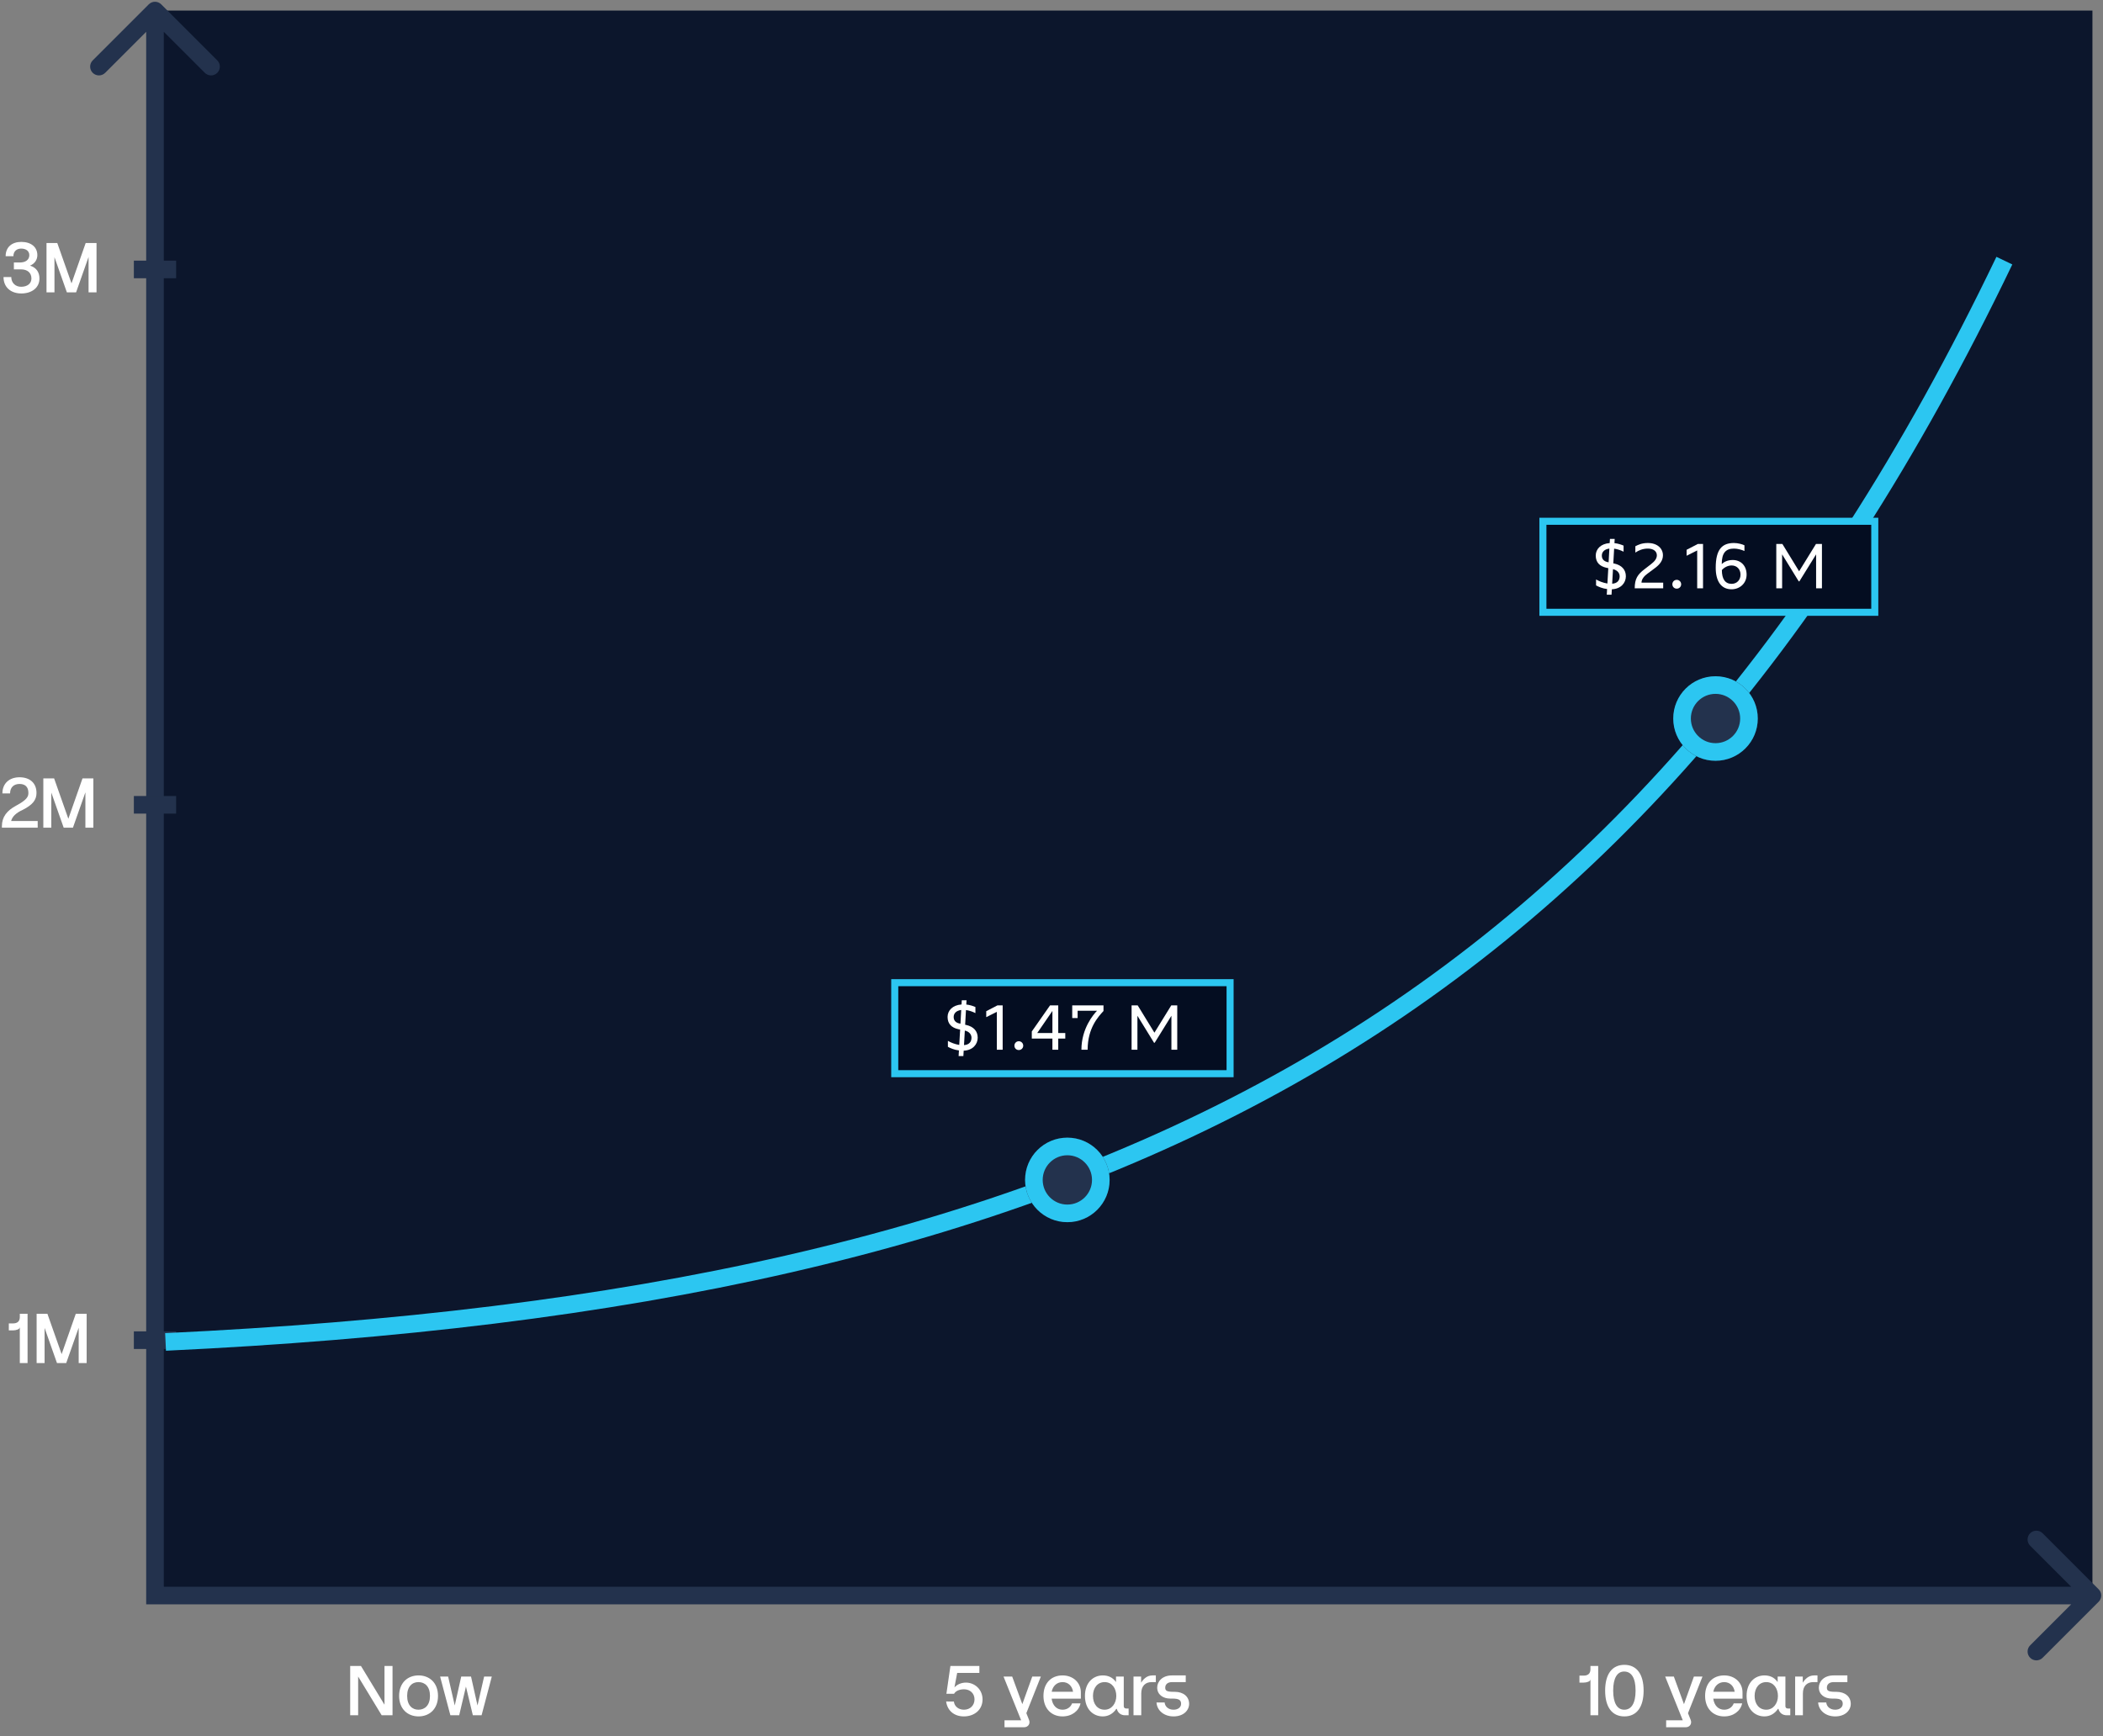 <svg width="597" height="493" viewBox="0 0 597 493" fill="none" xmlns="http://www.w3.org/2000/svg">
<rect x="0" y="0" width="597" height="493" fill="#808080" stroke="none"/>
<path d="M44 3H594V453H44V3Z" fill="#0C162C"/>
<path d="M137.434 476H139.614L136.714 487H134.234L132.274 478.86L130.354 487H127.854L124.934 476H127.214L129.094 484.22L130.934 476H133.714L135.554 484.22L137.434 476Z" fill="white"/>
<path d="M118.821 487.32C115.741 487.32 113.301 485.22 113.301 481.5C113.301 477.76 115.741 475.68 118.821 475.68C121.901 475.68 124.341 477.76 124.341 481.5C124.341 485.22 121.901 487.32 118.821 487.32ZM118.821 485.42C120.621 485.4 122.061 484.16 122.061 481.5C122.061 478.82 120.621 477.6 118.821 477.58C117.021 477.56 115.581 478.82 115.581 481.5C115.581 484.16 117.021 485.44 118.821 485.42Z" fill="white"/>
<path d="M109.151 473H111.431V487H108.351L101.671 476V487H99.411V473H102.471L109.151 484V473Z" fill="white"/>
<path d="M333.148 487.32C330.428 487.32 328.448 485.64 328.308 483.36H330.608C330.728 484.56 331.708 485.42 333.148 485.42C334.448 485.42 335.288 484.7 335.288 483.76C335.288 482.7 334.708 482.26 332.808 482.26H332.208C330.148 482.26 328.508 481.12 328.508 479.14C328.508 477.44 329.908 475.68 332.708 475.68H336.608V477.58H332.708C331.468 477.58 330.788 478.24 330.788 479.14C330.788 480 331.168 480.32 333.068 480.34H333.488C335.968 480.34 337.568 481.72 337.568 483.76C337.568 485.54 336.048 487.32 333.148 487.32Z" fill="white"/>
<path d="M321.779 487V476H323.939V477.7H323.979C324.559 476.76 325.559 475.68 327.179 475.68H328.119V477.58H326.939C325.139 477.58 323.979 478.68 323.979 480.8V487H321.779Z" fill="white"/>
<path d="M319.734 485.08H320.394V487H319.414C318.174 487 317.334 486.3 317.034 485.18H316.894C316.014 486.52 314.654 487.32 313.054 487.32C310.334 487.32 307.994 485.28 307.994 481.5C307.994 477.74 310.334 475.68 313.054 475.68C314.554 475.68 315.854 476.22 316.774 477.52H316.814V476H319.014V484.4C319.014 484.84 319.274 485.08 319.734 485.08ZM313.614 485.42C315.614 485.4 316.894 483.58 316.894 481.52C316.894 479.36 315.674 477.6 313.614 477.58C311.614 477.56 310.274 479.18 310.274 481.5C310.274 483.88 311.614 485.44 313.614 485.42Z" fill="white"/>
<path d="M306.837 480.5V482.28H298.537C298.797 484.24 299.997 485.42 301.637 485.42C302.917 485.42 303.957 484.7 304.337 483.62H306.737C306.277 485.76 304.297 487.32 301.637 487.32C298.397 487.32 296.217 485 296.217 481.5C296.217 477.86 298.437 475.68 301.637 475.68C304.637 475.68 306.837 477.74 306.837 480.5ZM301.637 477.58C299.977 477.58 298.837 478.76 298.557 480.32H304.617C304.377 478.7 303.257 477.58 301.637 477.58Z" fill="white"/>
<path d="M291.359 486.4L292.119 488.3C292.559 489.4 291.859 490.4 290.699 490.4H285.159V488.42H289.879L284.879 476H287.339L290.219 483.84L293.039 476H295.479L291.359 486.4Z" fill="white"/>
<path d="M274.205 477.72C276.665 477.72 278.925 479.62 278.925 482.5C278.925 485.46 276.585 487.32 273.625 487.32C270.805 487.32 268.925 485.62 268.585 483.08L270.785 483.1C270.945 484.5 272.145 485.44 273.685 485.42C275.405 485.4 276.645 484.2 276.645 482.48C276.645 480.74 275.345 479.64 273.705 479.62C272.205 479.62 271.205 480.2 270.845 480.9H268.665L269.805 473H278.025V474.98H271.725L270.945 479.1C271.625 478.3 272.845 477.72 274.205 477.72Z" fill="white"/>
<path d="M520.975 487.32C518.255 487.32 516.275 485.64 516.135 483.36H518.435C518.555 484.56 519.535 485.42 520.975 485.42C522.275 485.42 523.115 484.7 523.115 483.76C523.115 482.7 522.535 482.26 520.635 482.26H520.035C517.975 482.26 516.335 481.12 516.335 479.14C516.335 477.44 517.735 475.68 520.535 475.68H524.435V477.58H520.535C519.295 477.58 518.615 478.24 518.615 479.14C518.615 480 518.995 480.32 520.895 480.34H521.315C523.795 480.34 525.395 481.72 525.395 483.76C525.395 485.54 523.875 487.32 520.975 487.32Z" fill="white"/>
<path d="M509.607 487V476H511.767V477.7H511.807C512.387 476.76 513.387 475.68 515.007 475.68H515.947V477.58H514.767C512.967 477.58 511.807 478.68 511.807 480.8V487H509.607Z" fill="white"/>
<path d="M507.562 485.08H508.222V487H507.242C506.002 487 505.162 486.3 504.862 485.18H504.722C503.842 486.52 502.482 487.32 500.882 487.32C498.162 487.32 495.822 485.28 495.822 481.5C495.822 477.74 498.162 475.68 500.882 475.68C502.382 475.68 503.682 476.22 504.602 477.52H504.642V476H506.842V484.4C506.842 484.84 507.102 485.08 507.562 485.08ZM501.442 485.42C503.442 485.4 504.722 483.58 504.722 481.52C504.722 479.36 503.502 477.6 501.442 477.58C499.442 477.56 498.102 479.18 498.102 481.5C498.102 483.88 499.442 485.44 501.442 485.42Z" fill="white"/>
<path d="M494.665 480.5V482.28H486.365C486.625 484.24 487.825 485.42 489.465 485.42C490.745 485.42 491.785 484.7 492.165 483.62H494.565C494.105 485.76 492.125 487.32 489.465 487.32C486.225 487.32 484.045 485 484.045 481.5C484.045 477.86 486.265 475.68 489.465 475.68C492.465 475.68 494.665 477.74 494.665 480.5ZM489.465 477.58C487.805 477.58 486.665 478.76 486.385 480.32H492.445C492.205 478.7 491.085 477.58 489.465 477.58Z" fill="white"/>
<path d="M479.187 486.4L479.947 488.3C480.387 489.4 479.687 490.4 478.527 490.4H472.987V488.42H477.707L472.707 476H475.167L478.047 483.84L480.867 476H483.307L479.187 486.4Z" fill="white"/>
<path d="M461.129 487.32C457.629 487.32 455.669 484.68 455.669 480C455.669 475.32 457.629 472.68 461.129 472.68C464.629 472.68 466.589 475.32 466.589 480C466.589 484.68 464.629 487.32 461.129 487.32ZM461.129 485.42C463.129 485.4 464.309 483.58 464.309 480C464.309 476.38 463.129 474.62 461.129 474.58C459.129 474.54 457.949 476.38 457.949 480C457.949 483.58 459.129 485.44 461.129 485.42Z" fill="white"/>
<path d="M453.696 473V487H451.496V476.8H451.476C451.536 477.38 450.456 477.72 449.596 477.72H448.376V475.74H449.596C450.716 475.74 451.496 475.22 451.496 473.94V473H453.696Z" fill="white"/>
<path d="M27.402 69V83H25.142V72.96L21.602 83H18.982L15.462 73.02V83H13.202V69H16.262L20.302 80.46L24.322 69H27.402Z" fill="white"/>
<path d="M8.521 75.42C10.301 75.96 11.201 77.28 11.201 79.06C11.201 81.76 8.941 83.32 6.061 83.32C3.141 83.32 1.001 81.62 1.001 78.66H3.201C3.201 80.34 4.421 81.44 6.041 81.42C7.781 81.4 8.921 80.5 8.921 79.06C8.921 77.36 7.661 76.5 6.061 76.48H3.941V74.52H5.761C7.201 74.5 8.321 73.8 8.321 72.44C8.321 71.22 7.321 70.6 6.061 70.58C4.781 70.56 3.801 71.32 3.801 72.74H1.601C1.601 70.16 3.381 68.68 6.041 68.68C8.801 68.68 10.601 70.12 10.601 72.44C10.601 73.76 9.841 74.88 8.521 75.42Z" fill="white"/>
<path d="M26.502 221V235H24.242V224.96L20.702 235H18.082L14.562 225.02V235H12.302V221H15.362L19.402 232.46L23.422 221H26.502Z" fill="white"/>
<path d="M3.161 233.1H10.701V235H0.541V234.56C0.541 231.94 1.961 230.14 4.581 228.74C7.761 227.04 8.061 226.1 8.061 225.12C8.061 223.3 7.021 222.58 5.541 222.58C4.001 222.58 2.861 223.48 2.861 225.26H0.681C0.681 222.36 2.741 220.68 5.541 220.68C8.421 220.68 10.361 222.28 10.361 225.12C10.361 227.1 9.301 228.48 6.481 229.92C4.521 230.8 3.461 231.88 3.161 233.1Z" fill="white"/>
<path d="M24.598 373V387H22.337V376.96L18.797 387H16.177L12.658 377.02V387H10.398V373H13.457L17.497 384.46L21.517 373H24.598Z" fill="white"/>
<path d="M7.825 373L7.825 387H5.625L5.625 376.8H5.605C5.665 377.38 4.585 377.72 3.725 377.72H2.505L2.505 375.74H3.725C4.845 375.74 5.625 375.22 5.625 373.94V373H7.825Z" fill="white"/>
<path fill-rule="evenodd" clip-rule="evenodd" d="M26.322 17.142L42.232 1.232C43.209 0.256 44.791 0.256 45.768 1.232L61.678 17.142C62.654 18.119 62.654 19.701 61.678 20.678C60.701 21.654 59.118 21.654 58.142 20.678L46.5 9.036L46.5 450.5L587.964 450.5L576.322 438.858C575.346 437.882 575.346 436.299 576.322 435.322C577.299 434.346 578.882 434.346 579.858 435.322L595.768 451.232C596.744 452.209 596.744 453.791 595.768 454.768L579.858 470.678C578.882 471.654 577.299 471.654 576.322 470.678C575.346 469.701 575.346 468.118 576.322 467.142L587.964 455.5L41.5 455.5L41.5 9.036L29.858 20.678C28.882 21.654 27.299 21.654 26.322 20.678C25.346 19.701 25.346 18.119 26.322 17.142Z" fill="#23324D"/>
<path fill-rule="evenodd" clip-rule="evenodd" d="M38 74L50 74L50 79L38 79L38 74Z" fill="#23324D"/>
<path fill-rule="evenodd" clip-rule="evenodd" d="M38 226L50 226L50 231L38 231L38 226Z" fill="#23324D"/>
<path fill-rule="evenodd" clip-rule="evenodd" d="M38 378L50 378L50 383L38 383L38 378Z" fill="#23324D"/>
<path fill-rule="evenodd" clip-rule="evenodd" d="M367.351 307.841C282.242 355.729 177.798 377.328 47.118 383.497L46.882 378.503C177.202 372.351 280.758 350.826 364.899 303.483C448.984 256.171 513.917 182.939 566.746 72.918L571.254 75.082C518.083 185.814 452.516 259.921 367.351 307.841Z" fill="#2CC6F1"/>
<path d="M315 335C315 341.627 309.627 347 303 347C296.373 347 291 341.627 291 335C291 328.373 296.373 323 303 323C309.627 323 315 328.373 315 335Z" fill="#23324D"/>
<path fill-rule="evenodd" clip-rule="evenodd" d="M303 342C306.866 342 310 338.866 310 335C310 331.134 306.866 328 303 328C299.134 328 296 331.134 296 335C296 338.866 299.134 342 303 342ZM303 347C309.627 347 315 341.627 315 335C315 328.373 309.627 323 303 323C296.373 323 291 328.373 291 335C291 341.627 296.373 347 303 347Z" fill="#2CC6F1"/>
<path d="M499 204C499 210.627 493.627 216 487 216C480.373 216 475 210.627 475 204C475 197.373 480.373 192 487 192C493.627 192 499 197.373 499 204Z" fill="#23324D"/>
<path fill-rule="evenodd" clip-rule="evenodd" d="M487 211C490.866 211 494 207.866 494 204C494 200.134 490.866 197 487 197C483.134 197 480 200.134 480 204C480 207.866 483.134 211 487 211ZM487 216C493.627 216 499 210.627 499 204C499 197.373 493.627 192 487 192C480.373 192 475 197.373 475 204C475 210.627 480.373 216 487 216Z" fill="#2CC6F1"/>
<rect x="254" y="279" width="95.197" height="25.84" fill="#040D21"/>
<path d="M321.237 298.04V285.44H322.965L327.717 293.198L332.505 285.44H334.197V298.04H332.541V288.392L327.789 296.06H327.609L322.893 288.392V298.04H321.237Z" fill="white"/>
<path d="M306.995 298.04C306.995 291.956 310.469 287.96 311.423 286.97H305.915V289.04H304.385V285.44H313.259V287.042C311.765 288.68 308.759 291.866 308.759 298.04H306.995Z" fill="white"/>
<path d="M298.758 298.04V294.872H292.908V292.856L298.092 285.44H300.414V293.288H302.412V294.872H300.414V298.04H298.758ZM294.456 293.288H298.758V287.024L294.456 293.288Z" fill="white"/>
<path d="M289.213 298.13C288.511 298.13 287.971 297.59 287.971 296.888C287.971 296.186 288.511 295.628 289.213 295.628C289.915 295.628 290.473 296.186 290.473 296.888C290.473 297.59 289.915 298.13 289.213 298.13Z" fill="white"/>
<path d="M282.981 298.04V287.276L279.975 288.788V287.096L283.161 285.44H284.637V298.04H282.981Z" fill="white"/>
<path d="M277.55 294.62C277.55 296.474 276.164 298.202 273.572 298.31L273.482 299.84H272.132L272.222 298.238C270.872 298.076 269.828 297.608 269.09 297.212V295.52C269.918 296.006 271.088 296.474 272.312 296.672L272.564 292.316L272.06 292.208C270.17 291.794 269 290.714 269 288.734C269 286.916 270.404 285.368 272.96 285.188L273.032 284H274.382L274.31 285.206C275.336 285.314 276.164 285.602 276.902 285.908V287.636C276.074 287.222 275.156 286.898 274.22 286.772L273.986 290.948L274.274 291.002C276.398 291.47 277.55 292.766 277.55 294.62ZM272.366 290.588L272.654 290.642L272.87 286.754C271.556 286.916 270.728 287.636 270.728 288.734C270.728 289.724 271.286 290.354 272.366 290.588ZM273.662 296.726C275.192 296.618 275.786 295.736 275.786 294.62C275.786 293.72 275.156 292.874 273.896 292.604L273.662 296.726Z" fill="white"/>
<rect x="254" y="279" width="95.197" height="25.84" stroke="#2CC6F1" stroke-width="2"/>
<rect x="438" y="148" width="94.213" height="25.84" fill="#040D21"/>
<path d="M504.253 167.04V154.44H505.981L510.733 162.198L515.521 154.44H517.213V167.04H515.557V157.392L510.805 165.06H510.625L505.909 157.392V167.04H504.253Z" fill="white"/>
<path d="M491.559 167.31C488.607 167.31 487.059 165.042 487.059 161.19C487.059 155.952 488.895 154.17 492.243 154.17C493.359 154.17 494.601 154.512 495.213 154.818V156.438C494.439 156.078 493.251 155.754 492.243 155.754C489.939 155.754 488.769 156.96 488.769 160.146C489.309 159.624 490.335 158.994 491.883 158.994C494.187 158.994 495.825 160.614 495.825 163.152C495.825 165.654 493.845 167.31 491.559 167.31ZM491.577 165.762C493.035 165.762 494.097 164.7 494.097 163.152C494.097 161.586 493.035 160.542 491.577 160.542C490.425 160.542 489.399 161.172 488.805 161.838C488.805 164.43 489.759 165.762 491.577 165.762Z" fill="white"/>
<path d="M481.799 167.04V156.276L478.793 157.788V156.096L481.979 154.44H483.455V167.04H481.799Z" fill="white"/>
<path d="M475.99 167.13C475.288 167.13 474.748 166.59 474.748 165.888C474.748 165.186 475.288 164.628 475.99 164.628C476.692 164.628 477.25 165.186 477.25 165.888C477.25 166.59 476.692 167.13 475.99 167.13Z" fill="white"/>
<path d="M464.065 167.04C464.065 164.304 464.911 163.098 466.801 161.64L468.709 160.164C469.753 159.354 470.347 158.58 470.347 157.662C470.347 156.528 469.393 155.754 467.791 155.754C466.369 155.754 465.199 156.24 464.245 156.888V155.088C465.055 154.674 466.081 154.17 467.791 154.17C470.491 154.17 472.075 155.718 472.075 157.662C472.075 159.192 471.103 160.326 469.843 161.262L467.575 162.954C466.819 163.512 465.991 164.412 465.991 165.42H472.147V167.04H464.065Z" fill="white"/>
<path d="M461.55 163.62C461.55 165.474 460.164 167.202 457.572 167.31L457.482 168.84H456.132L456.222 167.238C454.872 167.076 453.828 166.608 453.09 166.212V164.52C453.918 165.006 455.088 165.474 456.312 165.672L456.564 161.316L456.06 161.208C454.17 160.794 453 159.714 453 157.734C453 155.916 454.404 154.368 456.96 154.188L457.032 153H458.382L458.31 154.206C459.336 154.314 460.164 154.602 460.902 154.908V156.636C460.074 156.222 459.156 155.898 458.22 155.772L457.986 159.948L458.274 160.002C460.398 160.47 461.55 161.766 461.55 163.62ZM456.366 159.588L456.654 159.642L456.87 155.754C455.556 155.916 454.728 156.636 454.728 157.734C454.728 158.724 455.286 159.354 456.366 159.588ZM457.662 165.726C459.192 165.618 459.786 164.736 459.786 163.62C459.786 162.72 459.156 161.874 457.896 161.604L457.662 165.726Z" fill="white"/>
<rect x="438" y="148" width="94.213" height="25.84" stroke="#2CC6F1" stroke-width="2"/>
</svg>
